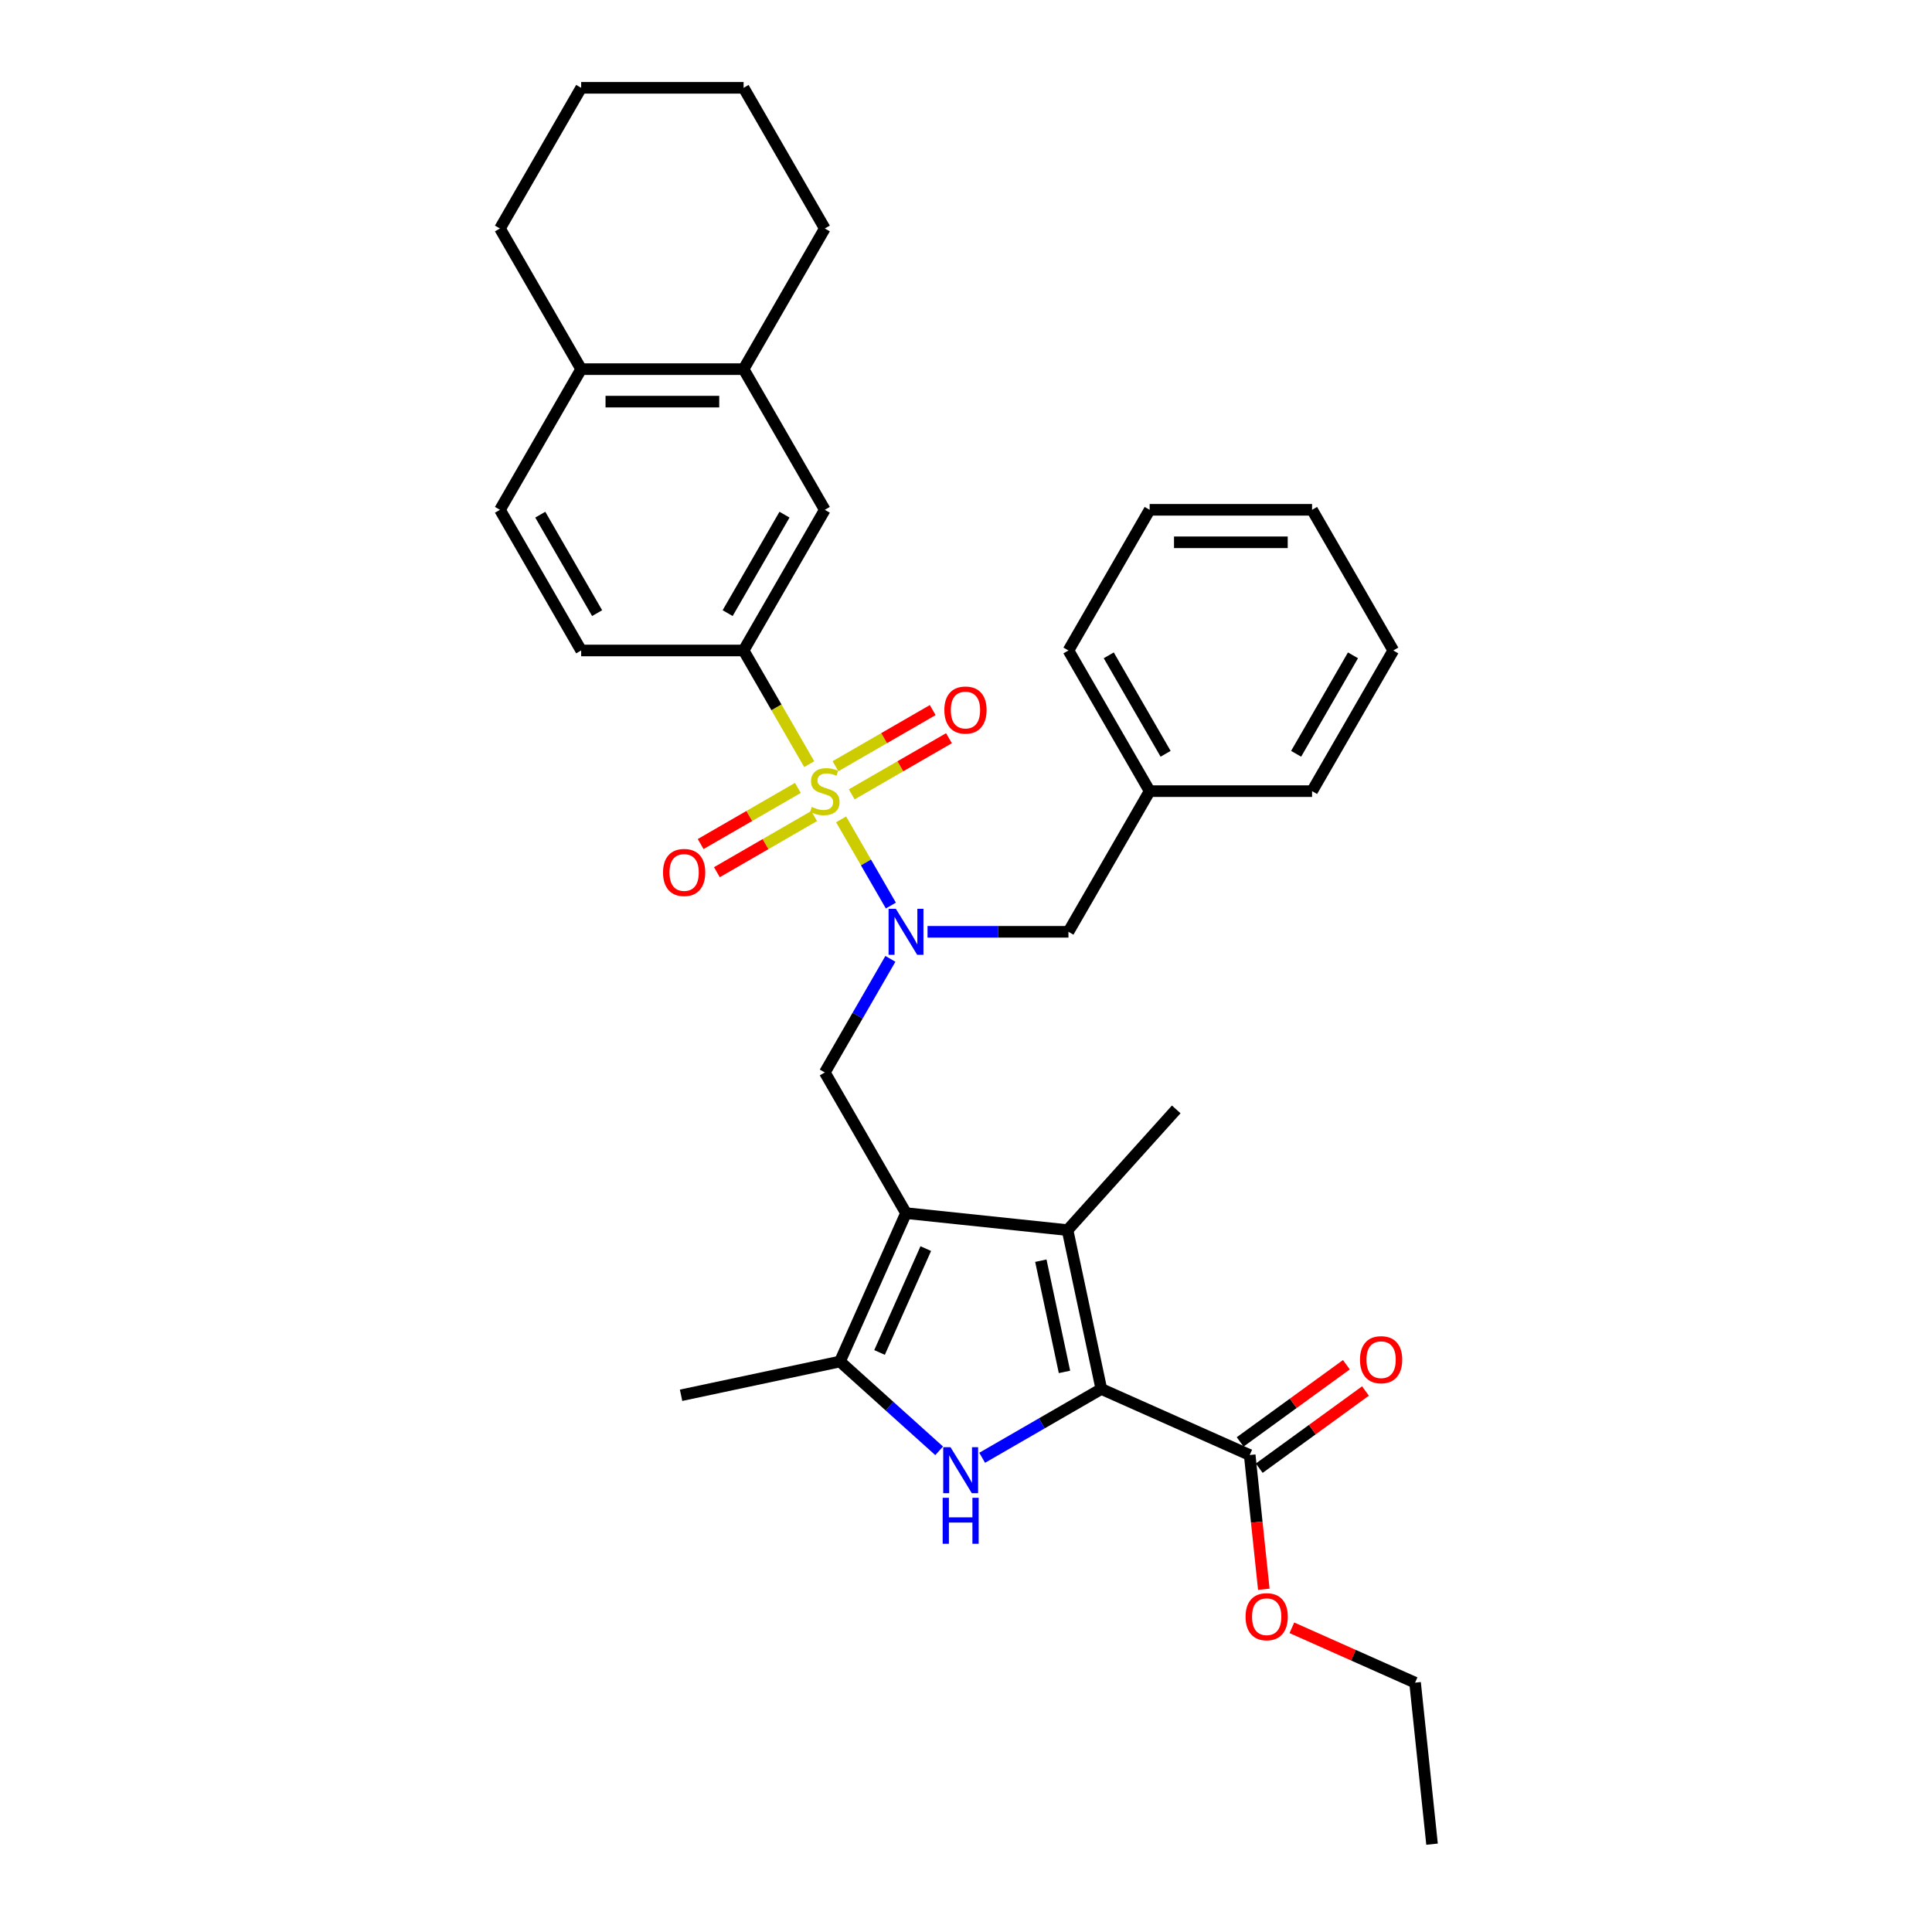 <?xml version='1.0' encoding='iso-8859-1'?>
<svg version='1.1' baseProfile='full'
              xmlns='http://www.w3.org/2000/svg'
                      xmlns:rdkit='http://www.rdkit.org/xml'
                      xmlns:xlink='http://www.w3.org/1999/xlink'
                  xml:space='preserve'
width='1000px' height='1000px' viewBox='0 0 1000 1000'>
<!-- END OF HEADER -->
<rect style='opacity:1.0;fill:#FFFFFF;stroke:none' width='1000' height='1000' x='0' y='0'> </rect>
<path class='bond-4' d='M 435.354,424.103 L 448.232,446.409' style='fill:none;fill-rule:evenodd;stroke:#CCCC00;stroke-width:6px;stroke-linecap:butt;stroke-linejoin:miter;stroke-opacity:1' />
<path class='bond-4' d='M 448.232,446.409 L 461.11,468.715' style='fill:none;fill-rule:evenodd;stroke:#0000FF;stroke-width:6px;stroke-linecap:butt;stroke-linejoin:miter;stroke-opacity:1' />
<path class='bond-7' d='M 418.851,395.519 L 401.867,366.102' style='fill:none;fill-rule:evenodd;stroke:#CCCC00;stroke-width:6px;stroke-linecap:butt;stroke-linejoin:miter;stroke-opacity:1' />
<path class='bond-7' d='M 401.867,366.102 L 384.883,336.684' style='fill:none;fill-rule:evenodd;stroke:#000000;stroke-width:6px;stroke-linecap:butt;stroke-linejoin:miter;stroke-opacity:1' />
<path class='bond-10' d='M 412.979,407.832 L 387.818,422.359' style='fill:none;fill-rule:evenodd;stroke:#CCCC00;stroke-width:6px;stroke-linecap:butt;stroke-linejoin:miter;stroke-opacity:1' />
<path class='bond-10' d='M 387.818,422.359 L 362.657,436.885' style='fill:none;fill-rule:evenodd;stroke:#FF0000;stroke-width:6px;stroke-linecap:butt;stroke-linejoin:miter;stroke-opacity:1' />
<path class='bond-10' d='M 421.386,422.393 L 396.225,436.92' style='fill:none;fill-rule:evenodd;stroke:#CCCC00;stroke-width:6px;stroke-linecap:butt;stroke-linejoin:miter;stroke-opacity:1' />
<path class='bond-10' d='M 396.225,436.92 L 371.064,451.447' style='fill:none;fill-rule:evenodd;stroke:#FF0000;stroke-width:6px;stroke-linecap:butt;stroke-linejoin:miter;stroke-opacity:1' />
<path class='bond-11' d='M 440.857,411.152 L 466.018,396.625' style='fill:none;fill-rule:evenodd;stroke:#CCCC00;stroke-width:6px;stroke-linecap:butt;stroke-linejoin:miter;stroke-opacity:1' />
<path class='bond-11' d='M 466.018,396.625 L 491.179,382.098' style='fill:none;fill-rule:evenodd;stroke:#FF0000;stroke-width:6px;stroke-linecap:butt;stroke-linejoin:miter;stroke-opacity:1' />
<path class='bond-11' d='M 432.45,396.59 L 457.611,382.064' style='fill:none;fill-rule:evenodd;stroke:#CCCC00;stroke-width:6px;stroke-linecap:butt;stroke-linejoin:miter;stroke-opacity:1' />
<path class='bond-11' d='M 457.611,382.064 L 482.772,367.537' style='fill:none;fill-rule:evenodd;stroke:#FF0000;stroke-width:6px;stroke-linecap:butt;stroke-linejoin:miter;stroke-opacity:1' />
<path class='bond-0' d='M 468.953,627.914 L 426.918,555.107' style='fill:none;fill-rule:evenodd;stroke:#000000;stroke-width:6px;stroke-linecap:butt;stroke-linejoin:miter;stroke-opacity:1' />
<path class='bond-3' d='M 468.953,627.914 L 552.564,636.702' style='fill:none;fill-rule:evenodd;stroke:#000000;stroke-width:6px;stroke-linecap:butt;stroke-linejoin:miter;stroke-opacity:1' />
<path class='bond-5' d='M 468.953,627.914 L 434.759,704.717' style='fill:none;fill-rule:evenodd;stroke:#000000;stroke-width:6px;stroke-linecap:butt;stroke-linejoin:miter;stroke-opacity:1' />
<path class='bond-5' d='M 479.185,646.273 L 455.248,700.035' style='fill:none;fill-rule:evenodd;stroke:#000000;stroke-width:6px;stroke-linecap:butt;stroke-linejoin:miter;stroke-opacity:1' />
<path class='bond-1' d='M 570.043,718.936 L 552.564,636.702' style='fill:none;fill-rule:evenodd;stroke:#000000;stroke-width:6px;stroke-linecap:butt;stroke-linejoin:miter;stroke-opacity:1' />
<path class='bond-1' d='M 550.974,710.096 L 538.739,652.533' style='fill:none;fill-rule:evenodd;stroke:#000000;stroke-width:6px;stroke-linecap:butt;stroke-linejoin:miter;stroke-opacity:1' />
<path class='bond-8' d='M 570.043,718.936 L 646.845,753.13' style='fill:none;fill-rule:evenodd;stroke:#000000;stroke-width:6px;stroke-linecap:butt;stroke-linejoin:miter;stroke-opacity:1' />
<path class='bond-34' d='M 570.043,718.936 L 539.205,736.74' style='fill:none;fill-rule:evenodd;stroke:#000000;stroke-width:6px;stroke-linecap:butt;stroke-linejoin:miter;stroke-opacity:1' />
<path class='bond-34' d='M 539.205,736.74 L 508.367,754.545' style='fill:none;fill-rule:evenodd;stroke:#0000FF;stroke-width:6px;stroke-linecap:butt;stroke-linejoin:miter;stroke-opacity:1' />
<path class='bond-2' d='M 486.105,750.949 L 460.432,727.833' style='fill:none;fill-rule:evenodd;stroke:#0000FF;stroke-width:6px;stroke-linecap:butt;stroke-linejoin:miter;stroke-opacity:1' />
<path class='bond-2' d='M 460.432,727.833 L 434.759,704.717' style='fill:none;fill-rule:evenodd;stroke:#000000;stroke-width:6px;stroke-linecap:butt;stroke-linejoin:miter;stroke-opacity:1' />
<path class='bond-19' d='M 552.564,636.702 L 608.818,574.225' style='fill:none;fill-rule:evenodd;stroke:#000000;stroke-width:6px;stroke-linecap:butt;stroke-linejoin:miter;stroke-opacity:1' />
<path class='bond-6' d='M 460.867,496.305 L 443.892,525.706' style='fill:none;fill-rule:evenodd;stroke:#0000FF;stroke-width:6px;stroke-linecap:butt;stroke-linejoin:miter;stroke-opacity:1' />
<path class='bond-6' d='M 443.892,525.706 L 426.918,555.107' style='fill:none;fill-rule:evenodd;stroke:#000000;stroke-width:6px;stroke-linecap:butt;stroke-linejoin:miter;stroke-opacity:1' />
<path class='bond-13' d='M 480.084,482.299 L 516.554,482.299' style='fill:none;fill-rule:evenodd;stroke:#0000FF;stroke-width:6px;stroke-linecap:butt;stroke-linejoin:miter;stroke-opacity:1' />
<path class='bond-13' d='M 516.554,482.299 L 553.024,482.299' style='fill:none;fill-rule:evenodd;stroke:#000000;stroke-width:6px;stroke-linecap:butt;stroke-linejoin:miter;stroke-opacity:1' />
<path class='bond-21' d='M 434.759,704.717 L 352.525,722.196' style='fill:none;fill-rule:evenodd;stroke:#000000;stroke-width:6px;stroke-linecap:butt;stroke-linejoin:miter;stroke-opacity:1' />
<path class='bond-9' d='M 384.883,336.684 L 426.918,263.877' style='fill:none;fill-rule:evenodd;stroke:#000000;stroke-width:6px;stroke-linecap:butt;stroke-linejoin:miter;stroke-opacity:1' />
<path class='bond-9' d='M 376.626,317.356 L 406.051,266.391' style='fill:none;fill-rule:evenodd;stroke:#000000;stroke-width:6px;stroke-linecap:butt;stroke-linejoin:miter;stroke-opacity:1' />
<path class='bond-15' d='M 384.883,336.684 L 300.812,336.684' style='fill:none;fill-rule:evenodd;stroke:#000000;stroke-width:6px;stroke-linecap:butt;stroke-linejoin:miter;stroke-opacity:1' />
<path class='bond-16' d='M 651.787,759.932 L 679.279,739.958' style='fill:none;fill-rule:evenodd;stroke:#000000;stroke-width:6px;stroke-linecap:butt;stroke-linejoin:miter;stroke-opacity:1' />
<path class='bond-16' d='M 679.279,739.958 L 706.771,719.984' style='fill:none;fill-rule:evenodd;stroke:#FF0000;stroke-width:6px;stroke-linecap:butt;stroke-linejoin:miter;stroke-opacity:1' />
<path class='bond-16' d='M 641.904,746.329 L 669.396,726.355' style='fill:none;fill-rule:evenodd;stroke:#000000;stroke-width:6px;stroke-linecap:butt;stroke-linejoin:miter;stroke-opacity:1' />
<path class='bond-16' d='M 669.396,726.355 L 696.888,706.381' style='fill:none;fill-rule:evenodd;stroke:#FF0000;stroke-width:6px;stroke-linecap:butt;stroke-linejoin:miter;stroke-opacity:1' />
<path class='bond-18' d='M 646.845,753.13 L 650.496,787.865' style='fill:none;fill-rule:evenodd;stroke:#000000;stroke-width:6px;stroke-linecap:butt;stroke-linejoin:miter;stroke-opacity:1' />
<path class='bond-18' d='M 650.496,787.865 L 654.147,822.6' style='fill:none;fill-rule:evenodd;stroke:#FF0000;stroke-width:6px;stroke-linecap:butt;stroke-linejoin:miter;stroke-opacity:1' />
<path class='bond-12' d='M 426.918,263.877 L 384.883,191.069' style='fill:none;fill-rule:evenodd;stroke:#000000;stroke-width:6px;stroke-linecap:butt;stroke-linejoin:miter;stroke-opacity:1' />
<path class='bond-22' d='M 384.883,191.069 L 426.918,118.262' style='fill:none;fill-rule:evenodd;stroke:#000000;stroke-width:6px;stroke-linecap:butt;stroke-linejoin:miter;stroke-opacity:1' />
<path class='bond-33' d='M 384.883,191.069 L 300.812,191.069' style='fill:none;fill-rule:evenodd;stroke:#000000;stroke-width:6px;stroke-linecap:butt;stroke-linejoin:miter;stroke-opacity:1' />
<path class='bond-33' d='M 372.272,207.884 L 313.422,207.884' style='fill:none;fill-rule:evenodd;stroke:#000000;stroke-width:6px;stroke-linecap:butt;stroke-linejoin:miter;stroke-opacity:1' />
<path class='bond-20' d='M 553.024,482.299 L 595.06,409.492' style='fill:none;fill-rule:evenodd;stroke:#000000;stroke-width:6px;stroke-linecap:butt;stroke-linejoin:miter;stroke-opacity:1' />
<path class='bond-14' d='M 300.812,191.069 L 258.776,263.877' style='fill:none;fill-rule:evenodd;stroke:#000000;stroke-width:6px;stroke-linecap:butt;stroke-linejoin:miter;stroke-opacity:1' />
<path class='bond-23' d='M 300.812,191.069 L 258.776,118.262' style='fill:none;fill-rule:evenodd;stroke:#000000;stroke-width:6px;stroke-linecap:butt;stroke-linejoin:miter;stroke-opacity:1' />
<path class='bond-17' d='M 300.812,336.684 L 258.776,263.877' style='fill:none;fill-rule:evenodd;stroke:#000000;stroke-width:6px;stroke-linecap:butt;stroke-linejoin:miter;stroke-opacity:1' />
<path class='bond-17' d='M 309.068,317.356 L 279.643,266.391' style='fill:none;fill-rule:evenodd;stroke:#000000;stroke-width:6px;stroke-linecap:butt;stroke-linejoin:miter;stroke-opacity:1' />
<path class='bond-24' d='M 668.664,842.542 L 700.55,856.739' style='fill:none;fill-rule:evenodd;stroke:#FF0000;stroke-width:6px;stroke-linecap:butt;stroke-linejoin:miter;stroke-opacity:1' />
<path class='bond-24' d='M 700.55,856.739 L 732.436,870.935' style='fill:none;fill-rule:evenodd;stroke:#000000;stroke-width:6px;stroke-linecap:butt;stroke-linejoin:miter;stroke-opacity:1' />
<path class='bond-25' d='M 595.06,409.492 L 553.024,336.684' style='fill:none;fill-rule:evenodd;stroke:#000000;stroke-width:6px;stroke-linecap:butt;stroke-linejoin:miter;stroke-opacity:1' />
<path class='bond-25' d='M 603.316,390.164 L 573.891,339.198' style='fill:none;fill-rule:evenodd;stroke:#000000;stroke-width:6px;stroke-linecap:butt;stroke-linejoin:miter;stroke-opacity:1' />
<path class='bond-26' d='M 595.06,409.492 L 679.13,409.492' style='fill:none;fill-rule:evenodd;stroke:#000000;stroke-width:6px;stroke-linecap:butt;stroke-linejoin:miter;stroke-opacity:1' />
<path class='bond-28' d='M 426.918,118.262 L 384.883,45.455' style='fill:none;fill-rule:evenodd;stroke:#000000;stroke-width:6px;stroke-linecap:butt;stroke-linejoin:miter;stroke-opacity:1' />
<path class='bond-29' d='M 258.776,118.262 L 300.812,45.455' style='fill:none;fill-rule:evenodd;stroke:#000000;stroke-width:6px;stroke-linecap:butt;stroke-linejoin:miter;stroke-opacity:1' />
<path class='bond-27' d='M 732.436,870.935 L 741.224,954.545' style='fill:none;fill-rule:evenodd;stroke:#000000;stroke-width:6px;stroke-linecap:butt;stroke-linejoin:miter;stroke-opacity:1' />
<path class='bond-31' d='M 553.024,336.684 L 595.06,263.877' style='fill:none;fill-rule:evenodd;stroke:#000000;stroke-width:6px;stroke-linecap:butt;stroke-linejoin:miter;stroke-opacity:1' />
<path class='bond-30' d='M 679.13,409.492 L 721.166,336.684' style='fill:none;fill-rule:evenodd;stroke:#000000;stroke-width:6px;stroke-linecap:butt;stroke-linejoin:miter;stroke-opacity:1' />
<path class='bond-30' d='M 670.874,390.164 L 700.299,339.198' style='fill:none;fill-rule:evenodd;stroke:#000000;stroke-width:6px;stroke-linecap:butt;stroke-linejoin:miter;stroke-opacity:1' />
<path class='bond-35' d='M 384.883,45.455 L 300.812,45.455' style='fill:none;fill-rule:evenodd;stroke:#000000;stroke-width:6px;stroke-linecap:butt;stroke-linejoin:miter;stroke-opacity:1' />
<path class='bond-32' d='M 721.166,336.684 L 679.13,263.877' style='fill:none;fill-rule:evenodd;stroke:#000000;stroke-width:6px;stroke-linecap:butt;stroke-linejoin:miter;stroke-opacity:1' />
<path class='bond-36' d='M 595.06,263.877 L 679.13,263.877' style='fill:none;fill-rule:evenodd;stroke:#000000;stroke-width:6px;stroke-linecap:butt;stroke-linejoin:miter;stroke-opacity:1' />
<path class='bond-36' d='M 607.67,280.691 L 666.52,280.691' style='fill:none;fill-rule:evenodd;stroke:#000000;stroke-width:6px;stroke-linecap:butt;stroke-linejoin:miter;stroke-opacity:1' />
<path  class='atom-0' d='M 420.192 417.663
Q 420.461 417.764, 421.571 418.235
Q 422.681 418.706, 423.891 419.009
Q 425.136 419.278, 426.346 419.278
Q 428.599 419.278, 429.911 418.202
Q 431.222 417.092, 431.222 415.175
Q 431.222 413.863, 430.55 413.056
Q 429.911 412.249, 428.902 411.812
Q 427.893 411.375, 426.212 410.871
Q 424.093 410.232, 422.815 409.626
Q 421.571 409.021, 420.663 407.743
Q 419.789 406.465, 419.789 404.313
Q 419.789 401.32, 421.807 399.471
Q 423.858 397.621, 427.893 397.621
Q 430.651 397.621, 433.778 398.933
L 433.005 401.522
Q 430.146 400.345, 427.994 400.345
Q 425.674 400.345, 424.396 401.32
Q 423.118 402.262, 423.152 403.909
Q 423.152 405.187, 423.791 405.961
Q 424.463 406.734, 425.405 407.171
Q 426.38 407.609, 427.994 408.113
Q 430.146 408.786, 431.424 409.458
Q 432.702 410.131, 433.61 411.509
Q 434.552 412.855, 434.552 415.175
Q 434.552 418.471, 432.332 420.253
Q 430.146 422.002, 426.481 422.002
Q 424.362 422.002, 422.748 421.531
Q 421.168 421.094, 419.284 420.32
L 420.192 417.663
' fill='#CCCC00'/>
<path  class='atom-3' d='M 491.973 749.067
L 499.774 761.677
Q 500.548 762.921, 501.792 765.175
Q 503.036 767.428, 503.104 767.562
L 503.104 749.067
L 506.265 749.067
L 506.265 772.875
L 503.003 772.875
L 494.629 759.088
Q 493.654 757.474, 492.612 755.624
Q 491.603 753.775, 491.3 753.203
L 491.3 772.875
L 488.206 772.875
L 488.206 749.067
L 491.973 749.067
' fill='#0000FF'/>
<path  class='atom-3' d='M 487.92 775.256
L 491.149 775.256
L 491.149 785.378
L 503.322 785.378
L 503.322 775.256
L 506.551 775.256
L 506.551 799.065
L 503.322 799.065
L 503.322 788.069
L 491.149 788.069
L 491.149 799.065
L 487.92 799.065
L 487.92 775.256
' fill='#0000FF'/>
<path  class='atom-5' d='M 463.691 470.395
L 471.492 483.005
Q 472.266 484.25, 473.51 486.503
Q 474.754 488.756, 474.822 488.89
L 474.822 470.395
L 477.983 470.395
L 477.983 494.204
L 474.721 494.204
L 466.347 480.416
Q 465.372 478.802, 464.33 476.952
Q 463.321 475.103, 463.018 474.531
L 463.018 494.204
L 459.924 494.204
L 459.924 470.395
L 463.691 470.395
' fill='#0000FF'/>
<path  class='atom-11' d='M 343.181 451.594
Q 343.181 445.878, 346.006 442.683
Q 348.831 439.488, 354.111 439.488
Q 359.39 439.488, 362.215 442.683
Q 365.04 445.878, 365.04 451.594
Q 365.04 457.379, 362.181 460.674
Q 359.323 463.936, 354.111 463.936
Q 348.865 463.936, 346.006 460.674
Q 343.181 457.412, 343.181 451.594
M 354.111 461.246
Q 357.742 461.246, 359.693 458.825
Q 361.677 456.37, 361.677 451.594
Q 361.677 446.92, 359.693 444.566
Q 357.742 442.179, 354.111 442.179
Q 350.479 442.179, 348.495 444.533
Q 346.544 446.886, 346.544 451.594
Q 346.544 456.403, 348.495 458.825
Q 350.479 461.246, 354.111 461.246
' fill='#FF0000'/>
<path  class='atom-12' d='M 488.796 367.524
Q 488.796 361.807, 491.621 358.612
Q 494.446 355.417, 499.725 355.417
Q 505.005 355.417, 507.83 358.612
Q 510.655 361.807, 510.655 367.524
Q 510.655 373.308, 507.796 376.603
Q 504.938 379.865, 499.725 379.865
Q 494.479 379.865, 491.621 376.603
Q 488.796 373.341, 488.796 367.524
M 499.725 377.175
Q 503.357 377.175, 505.308 374.754
Q 507.292 372.299, 507.292 367.524
Q 507.292 362.849, 505.308 360.495
Q 503.357 358.108, 499.725 358.108
Q 496.094 358.108, 494.11 360.462
Q 492.159 362.816, 492.159 367.524
Q 492.159 372.333, 494.11 374.754
Q 496.094 377.175, 499.725 377.175
' fill='#FF0000'/>
<path  class='atom-17' d='M 703.931 703.782
Q 703.931 698.065, 706.756 694.87
Q 709.581 691.676, 714.86 691.676
Q 720.14 691.676, 722.965 694.87
Q 725.789 698.065, 725.789 703.782
Q 725.789 709.566, 722.931 712.862
Q 720.073 716.124, 714.86 716.124
Q 709.614 716.124, 706.756 712.862
Q 703.931 709.6, 703.931 703.782
M 714.86 713.433
Q 718.492 713.433, 720.442 711.012
Q 722.427 708.557, 722.427 703.782
Q 722.427 699.108, 720.442 696.754
Q 718.492 694.366, 714.86 694.366
Q 711.228 694.366, 709.244 696.72
Q 707.294 699.074, 707.294 703.782
Q 707.294 708.591, 709.244 711.012
Q 711.228 713.433, 714.86 713.433
' fill='#FF0000'/>
<path  class='atom-19' d='M 644.704 836.808
Q 644.704 831.091, 647.529 827.896
Q 650.354 824.702, 655.633 824.702
Q 660.913 824.702, 663.738 827.896
Q 666.562 831.091, 666.562 836.808
Q 666.562 842.592, 663.704 845.887
Q 660.846 849.149, 655.633 849.149
Q 650.387 849.149, 647.529 845.887
Q 644.704 842.625, 644.704 836.808
M 655.633 846.459
Q 659.265 846.459, 661.216 844.038
Q 663.2 841.583, 663.2 836.808
Q 663.2 832.133, 661.216 829.779
Q 659.265 827.392, 655.633 827.392
Q 652.001 827.392, 650.017 829.746
Q 648.067 832.1, 648.067 836.808
Q 648.067 841.617, 650.017 844.038
Q 652.001 846.459, 655.633 846.459
' fill='#FF0000'/>
</svg>

